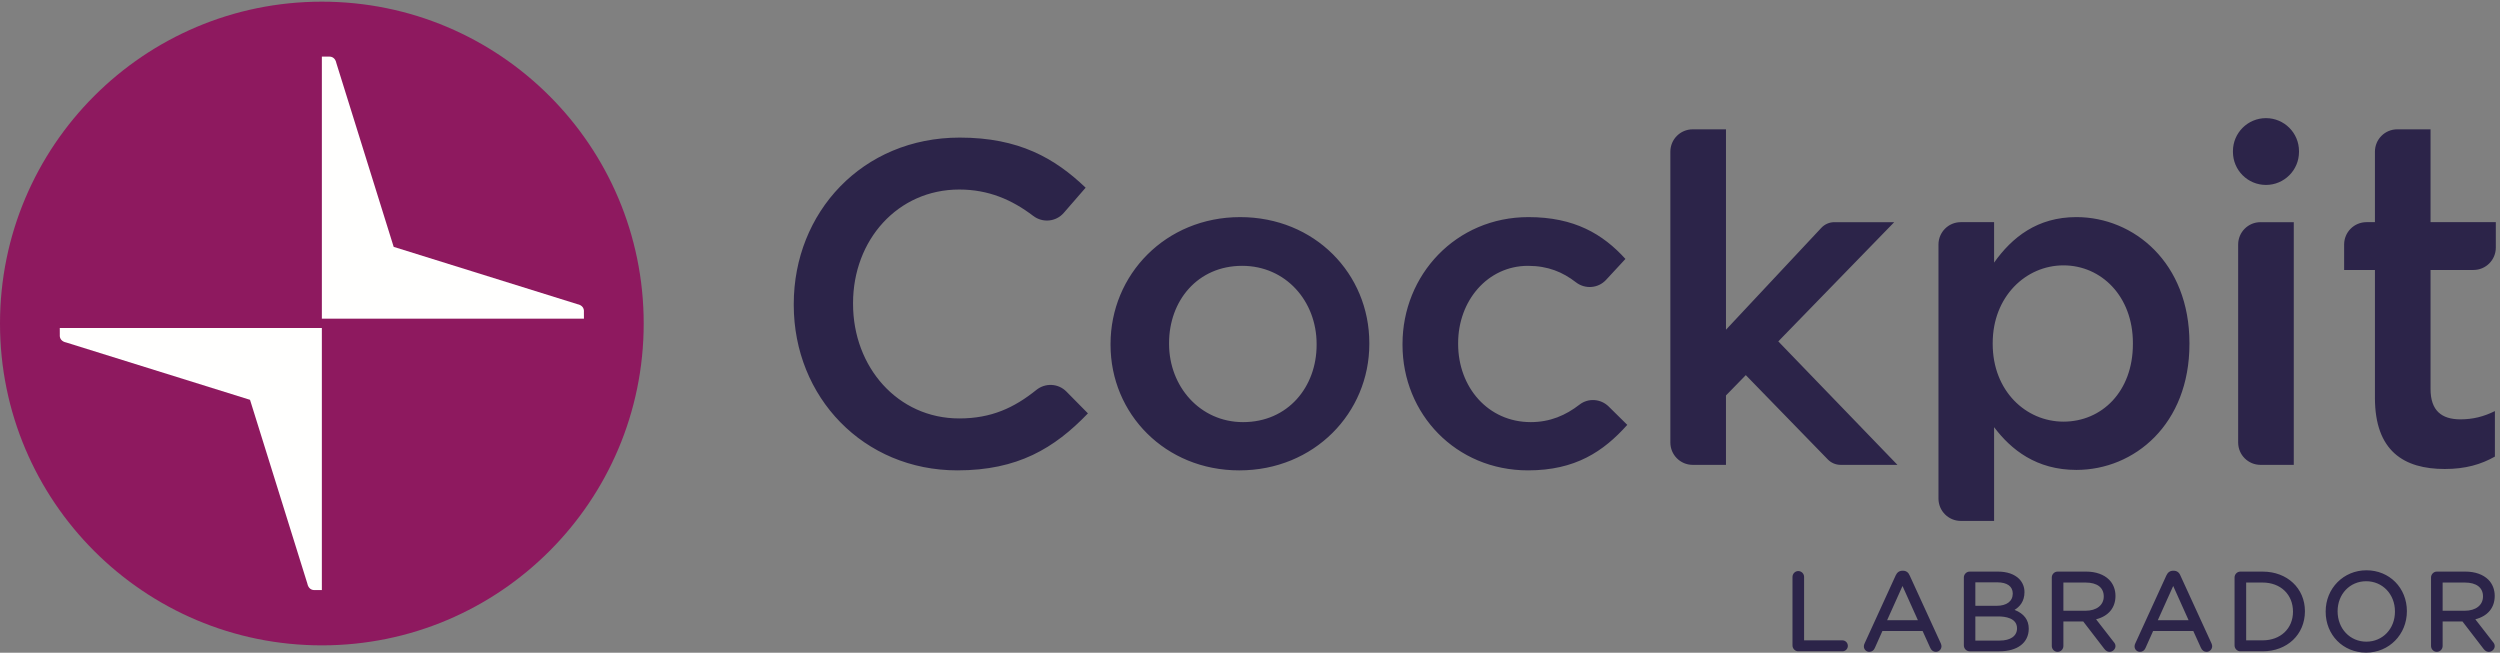 <svg xmlns="http://www.w3.org/2000/svg" width="406" height="106" viewBox="0 0 406 106">
    <rect x="0" y="0" width="406" height="106" fill="#808080" stroke="none"/>
    <g fill="none" fill-rule="evenodd">
        <g>
            <g>
                <g>
                    <path fill="#8E195F" d="M104.537 52.268c0 28.867-23.402 52.268-52.268 52.268C23.4 104.536 0 81.136 0 52.268 0 23.401 23.401 0 52.269 0c28.866 0 52.268 23.401 52.268 52.268" transform="translate(-170 -160) translate(170 160) translate(0 .271)"/>
                    <path fill="#FFFFFE" d="M52.269 51.483H94.83l-.005-1.098c.001-.043.005-.083.005-.127.003-.438-.24-.97-1.072-1.136l-29.825-9.304L54.63 9.993c-.167-.833-.699-1.075-1.137-1.071-.043 0-.083.003-.126.003l-1.097-.004v42.562M9.707 52.995l.004 1.098c0 .043-.004.083-.003.126-.005.438.238.97 1.07 1.137l29.825 9.304 9.305 29.825c.167.833.7 1.075 1.137 1.072.043 0 .083-.004.126-.004l1.098.004V52.995H9.707" transform="translate(-170 -160) translate(170 160) translate(0 .271)"/>
                </g>
                <path fill="#2C2449" d="M213.818 56.01v-.15c0-6.942-5.001-12.69-12.092-12.69-7.24 0-11.87 5.674-11.87 12.542v.149c0 6.867 5.002 12.69 12.019 12.69 7.316 0 11.943-5.749 11.943-12.54m-33.465 0v-.15c0-11.272 8.956-20.603 21.05-20.603 12.093 0 20.975 9.182 20.975 20.454v.149c0 11.197-8.957 20.527-21.125 20.527-12.018 0-20.9-9.18-20.9-20.378M227.768 56.01v-.15c0-11.197 8.659-20.602 20.453-20.602 7.465 0 12.093 2.762 15.75 6.793l-3.148 3.4c-1.282 1.386-3.406 1.548-4.897.39-2.118-1.645-4.53-2.67-7.78-2.67-6.568 0-11.345 5.673-11.345 12.54v.15c0 7.017 4.85 12.69 11.793 12.69 3.14 0 5.67-1.098 7.92-2.843 1.424-1.103 3.452-.954 4.735.31l3.02 2.98c-3.88 4.33-8.434 7.39-16.122 7.39-11.72 0-20.38-9.18-20.38-20.378M274.895 21h5.404v32.546L295.786 37c.55-.587 1.316-.92 2.12-.92h9.714l-18.825 19.362 19.348 20.051h-9.225c-.784 0-1.535-.317-2.08-.878L283.518 60.92l-3.22 3.301v11.271h-5.404c-2.004 0-3.628-1.624-3.628-3.628V24.63c0-2.004 1.624-3.628 3.628-3.628M367.105 36.08h5.404v39.413h-5.404c-2.004 0-3.629-1.625-3.629-3.63V39.709c0-2.004 1.625-3.629 3.629-3.629m.888-16.895c2.962 0 5.364 2.401 5.364 5.364v.12c0 2.963-2.402 5.365-5.364 5.365-2.963 0-5.364-2.402-5.364-5.364v-.12c0-2.964 2.401-5.365 5.364-5.365M385.69 64.594V43.843h-5.003v-4.136c0-2.003 1.625-3.628 3.63-3.628h1.372v-11.45c0-2.004 1.624-3.628 3.628-3.628h5.404v15.078h10.6v4.135c0 2.004-1.625 3.629-3.628 3.629h-6.972v19.333c0 3.508 1.792 4.927 4.853 4.927 2.015 0 3.806-.448 5.598-1.344v7.39c-2.24 1.27-4.778 2.016-8.136 2.016-6.644 0-11.347-2.912-11.347-11.571M128.906 49.516v-.15c0-14.854 11.123-27.022 26.948-27.022 9.63 0 15.452 3.359 20.453 8.136l-3.553 4.093c-1.258 1.45-3.421 1.657-4.95.495-3.463-2.633-7.271-4.289-12.025-4.289-10.002 0-17.243 8.211-17.243 18.438v.149c0 10.227 7.24 18.588 17.243 18.588 5.227 0 8.92-1.733 12.53-4.633 1.456-1.17 3.557-1.065 4.869.264l3.502 3.547c-5.449 5.673-11.42 9.256-21.2 9.256-15.227 0-26.574-11.868-26.574-26.872M346.383 55.86v-.149c0-7.614-5.15-12.615-11.272-12.615-6.121 0-11.496 5.076-11.496 12.615v.15c0 7.614 5.375 12.614 11.496 12.614 6.196 0 11.272-4.85 11.272-12.614m-27.947-19.782h5.404v6.57c2.91-4.107 7.017-7.392 13.362-7.392 9.33 0 18.363 7.392 18.363 20.454v.15c0 13.062-8.957 20.453-18.363 20.453-6.495 0-10.6-3.284-13.362-6.943v15.227h-5.404c-2.004 0-3.628-1.624-3.628-3.628V39.708c0-2.004 1.624-3.63 3.628-3.63M299.21 103.992h-6.225V93.69c0-.525-.427-.951-.951-.951-.506 0-.934.436-.934.95v11.13c0 .516.428.951.934.951h7.176c.486 0 .88-.394.88-.88 0-.494-.394-.898-.88-.898M311.464 100.716h-4.994l2.497-5.553 2.497 5.553zm-1.332-7.26c-.206-.504-.584-.771-1.093-.771h-.072c-.505 0-.878.257-1.108.763l-5.055 11.055c-.076.152-.113.309-.113.476 0 .485.396.88.881.88.406 0 .733-.229.895-.621l1.236-2.762h6.529l1.235 2.724c.183.418.516.66.913.66.505 0 .916-.411.916-.916 0-.13-.036-.282-.11-.456l-5.054-11.031zM320.797 98.383V94.57h3.554c1.603 0 2.521.653 2.521 1.827 0 1.244-.982 1.986-2.628 1.986h-3.447zm3.946 5.645h-3.946v-3.92h3.696c1.148 0 3.073.247 3.073 1.934 0 1.243-1.055 1.986-2.823 1.986zm2.422-4.986c.82-.492 1.61-1.358 1.61-2.877 0-.837-.293-1.564-.874-2.165-.787-.767-1.971-1.172-3.426-1.172h-4.611c-.507 0-.934.435-.934.95v11.041c0 .516.427.951.934.951h4.843c2.937 0 4.762-1.395 4.762-3.676 0-1.422-.774-2.447-2.304-3.052zM341.65 96.86c0 1.412-1.164 2.325-2.966 2.325h-3.59v-4.58h3.608c1.874 0 2.948.81 2.948 2.255m1.904-.09c0-1.028-.368-1.96-1.033-2.626-.849-.849-2.166-1.316-3.712-1.316h-4.665c-.507 0-.934.435-.934.95v11.13c0 .515.427.952.934.952.524 0 .95-.427.95-.952v-3.981h3.223l3.434 4.463c.292.388.623.47.85.47.498 0 .953-.445.953-.934 0-.311-.167-.534-.283-.663l-2.867-3.69c2.007-.511 3.15-1.87 3.15-3.802M355.425 100.716h-4.994l2.497-5.553 2.497 5.553zm-1.331-7.26c-.207-.504-.585-.771-1.094-.771h-.072c-.505 0-.878.257-1.108.763l-5.055 11.055c-.075.151-.112.308-.112.476 0 .485.395.88.88.88.405 0 .733-.229.895-.621l1.236-2.762h6.529l1.235 2.724c.184.418.516.66.913.66.506 0 .917-.411.917-.916 0-.131-.037-.283-.111-.456l-5.053-11.031zM367.457 103.992h-2.68v-9.386h2.68c2.9 0 4.925 1.93 4.925 4.729 0 2.742-2.025 4.657-4.925 4.657m0-11.164h-3.632c-.507 0-.934.435-.934.95v11.042c0 .515.427.95.934.95h3.632c3.977 0 6.863-2.72 6.863-6.507 0-3.729-2.886-6.435-6.863-6.435M384.302 104.206c-2.666 0-4.676-2.11-4.676-4.943 0-2.777 1.995-4.871 4.64-4.871 2.665 0 4.675 2.11 4.675 4.907v.036c0 2.777-1.994 4.87-4.64 4.87m0-11.59c-3.708 0-6.613 2.935-6.613 6.684v.036c0 3.79 2.827 6.649 6.578 6.649 3.709 0 6.614-2.936 6.614-6.721 0-3.79-2.829-6.649-6.578-6.649M403.239 96.86c0 1.412-1.164 2.325-2.966 2.325h-3.59v-4.58h3.607c1.874 0 2.949.81 2.949 2.255m-1.246 3.712c2.007-.51 3.149-1.869 3.149-3.801 0-1.029-.367-1.961-1.032-2.627-.849-.849-2.167-1.316-3.713-1.316h-4.665c-.506 0-.933.435-.933.95v11.13c0 .515.427.952.933.952.524 0 .951-.427.951-.952v-3.981h3.222l3.435 4.463c.291.388.623.47.85.47.498 0 .952-.445.952-.934 0-.311-.167-.534-.282-.663l-2.867-3.69" transform="translate(-170 -160) translate(170 160)"/>
            </g>
        </g>
    </g>
</svg>
